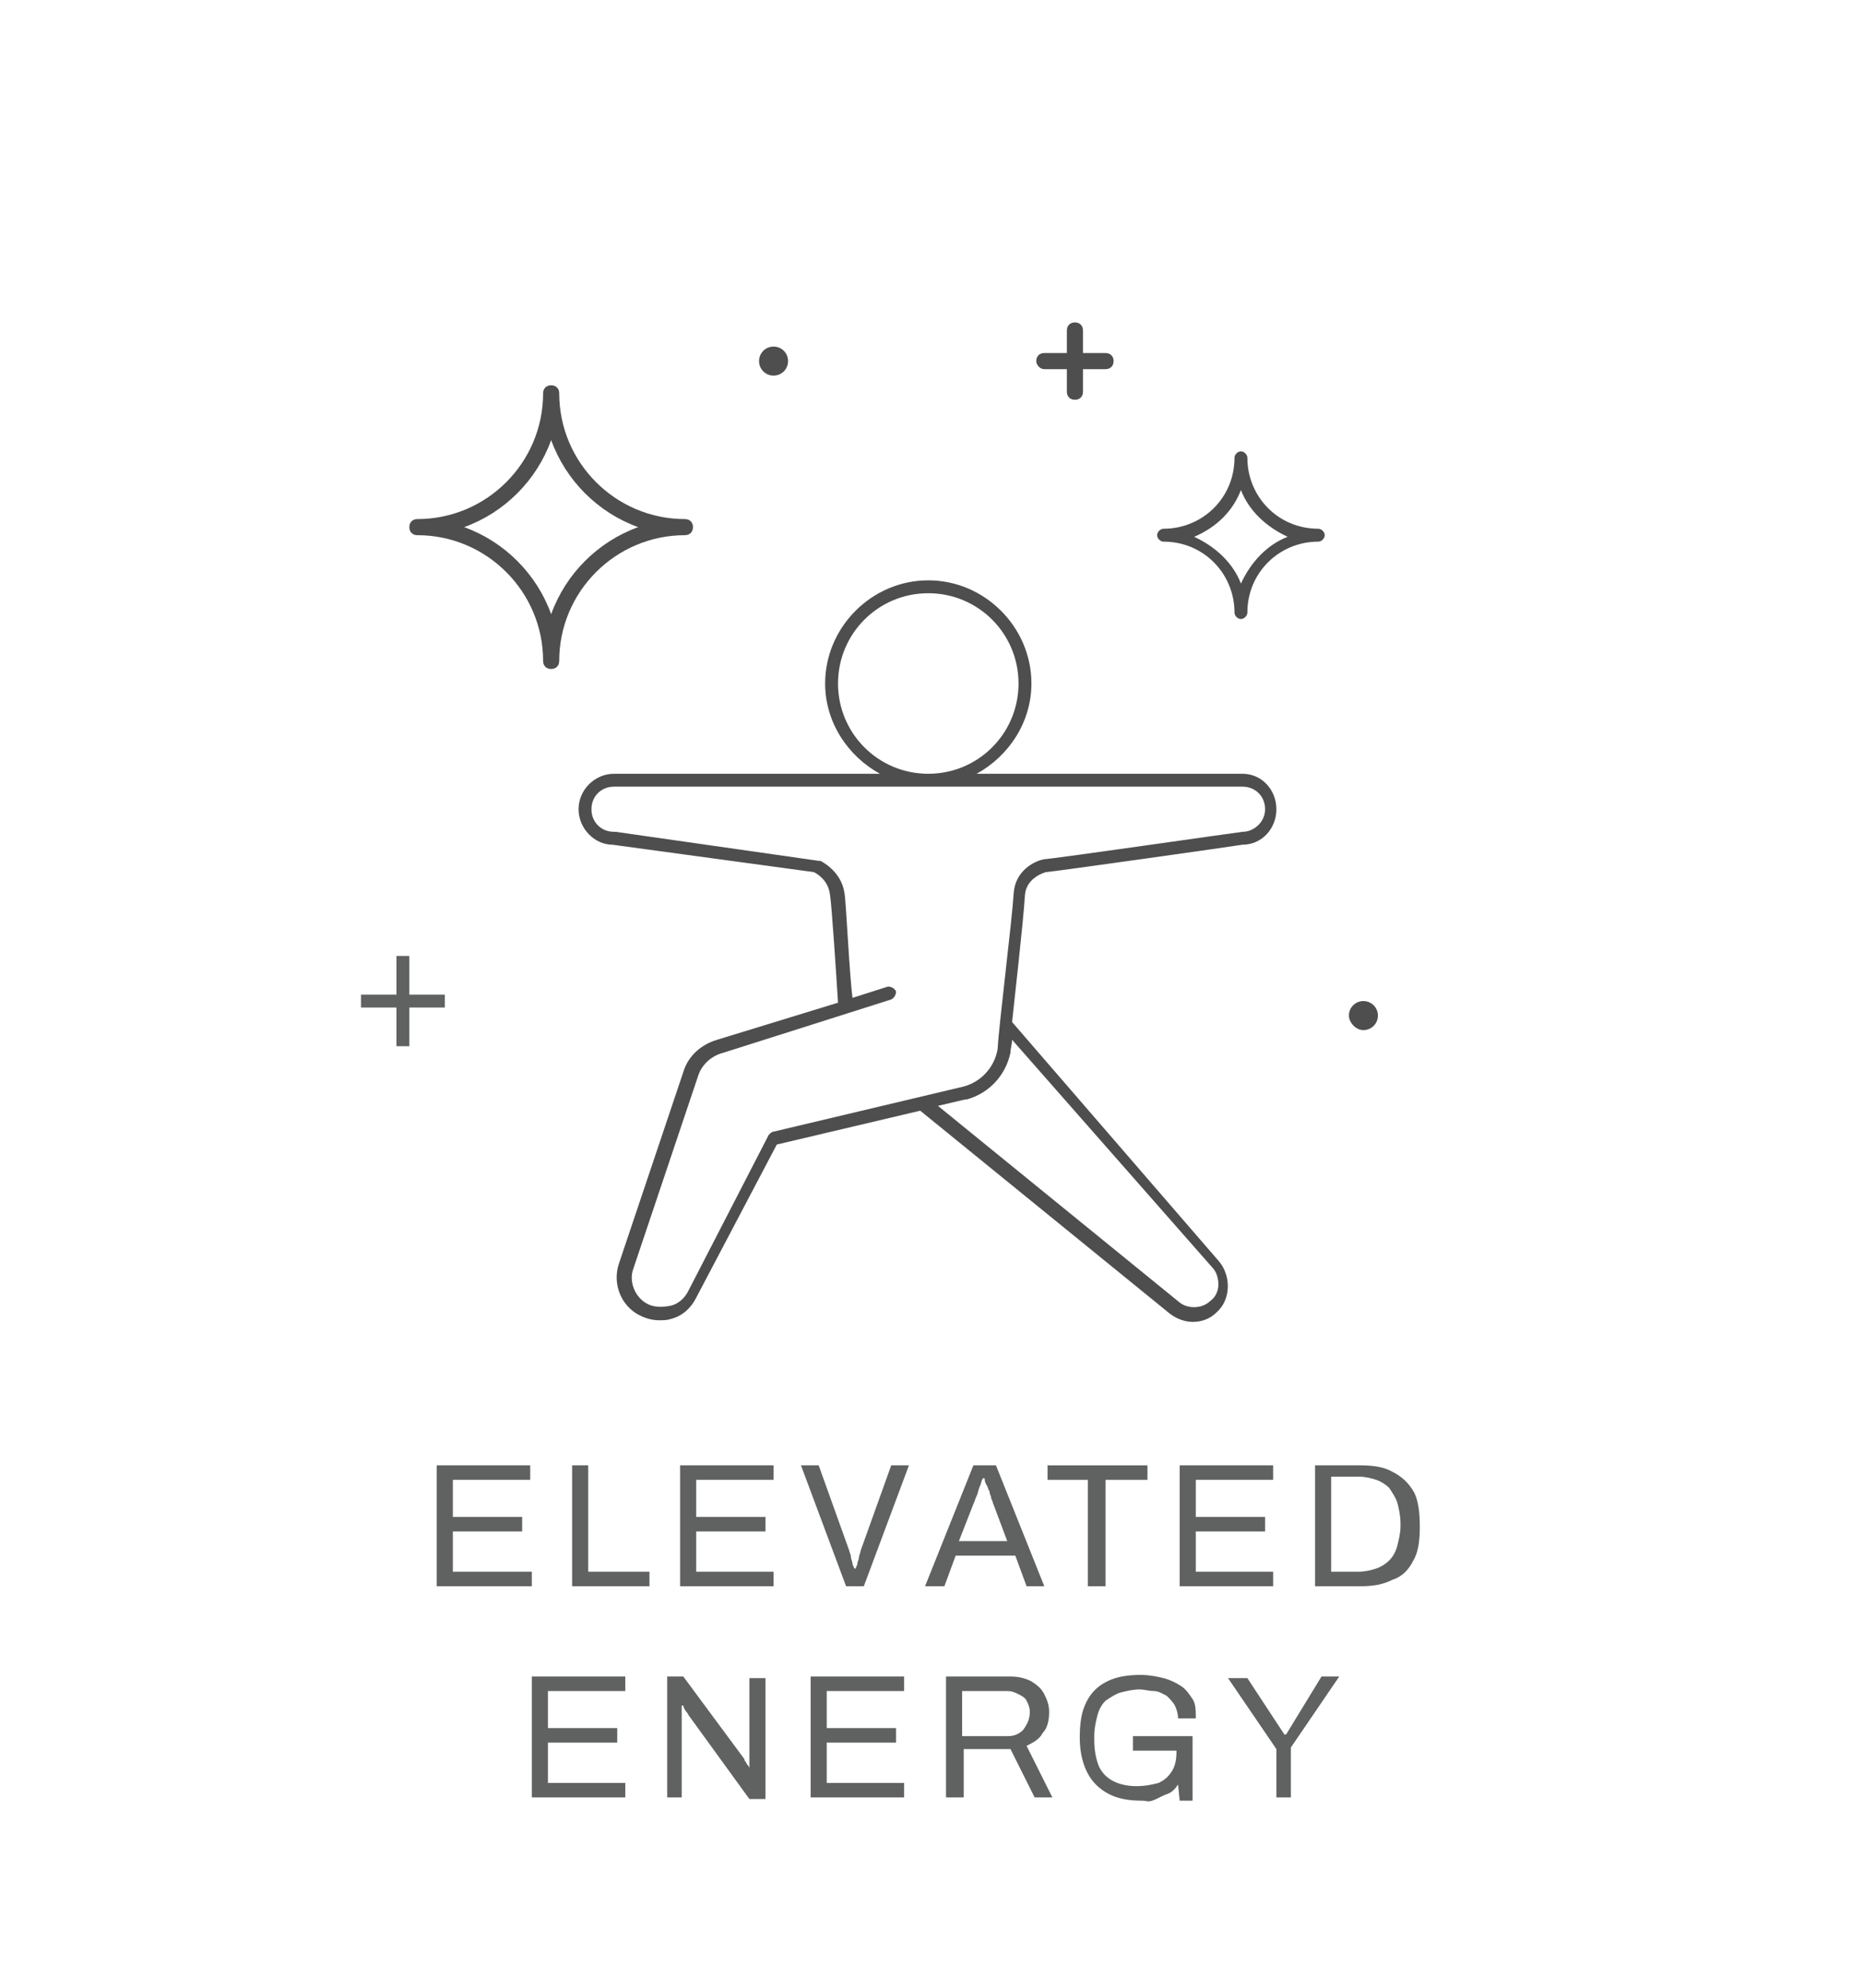 <svg xmlns="http://www.w3.org/2000/svg" xmlns:xlink="http://www.w3.org/1999/xlink" id="Layer_1" x="0px" y="0px" viewBox="0 0 115.6 123.3" style="enable-background:new 0 0 115.6 123.3;" xml:space="preserve"> <style type="text/css"> .st0{fill:#606161;} .st1{fill:#4E4E4E;} </style> <g> <path class="st0" d="M27.1,98.4v-7.5h5.8v0.9h-4.8v2.3h4.3V95h-4.3v2.5H33v0.9H27.1z"></path> <path class="st0" d="M35.5,98.4v-7.5h1v6.6h3.8v0.9H35.5z"></path> <path class="st0" d="M42.2,98.4v-7.5H48v0.9h-4.8v2.3h4.3V95h-4.3v2.5h4.8v0.9H42.2z"></path> <path class="st0" d="M52.5,98.4l-2.8-7.5h1.1l1.9,5.3c0,0.1,0.1,0.2,0.1,0.4c0,0.1,0.1,0.3,0.1,0.4s0.1,0.2,0.1,0.3h0.1 c0-0.1,0.1-0.2,0.1-0.3c0-0.1,0.1-0.3,0.1-0.4c0-0.1,0.1-0.3,0.1-0.4l1.9-5.3h1.1l-2.8,7.5H52.5z"></path> <path class="st0" d="M57.4,98.4l3-7.5h1.4l3,7.5h-1.1l-0.7-1.9h-3.7l-0.7,1.9H57.4z M59.5,95.6h3l-0.9-2.4c0-0.1-0.1-0.2-0.1-0.3 c0-0.1-0.1-0.2-0.1-0.4c-0.1-0.1-0.1-0.3-0.2-0.4c-0.1-0.2-0.1-0.3-0.1-0.4H61c-0.1,0.1-0.1,0.3-0.2,0.5s-0.1,0.4-0.2,0.6 c-0.1,0.2-0.1,0.3-0.2,0.5L59.5,95.6z"></path> <path class="st0" d="M67.5,98.4v-6.6H65v-0.9h6.2v0.9h-2.6v6.6H67.5z"></path> <path class="st0" d="M73.2,98.4v-7.5H79v0.9h-4.8v2.3h4.3V95h-4.3v2.5h4.8v0.9H73.2z"></path> <path class="st0" d="M81.6,98.4v-7.5h2.8c0.8,0,1.5,0.1,2,0.4c0.6,0.3,1,0.7,1.3,1.2s0.4,1.3,0.4,2.2c0,0.9-0.1,1.6-0.4,2.1 c-0.3,0.6-0.7,1-1.3,1.2c-0.6,0.3-1.2,0.4-2,0.4H81.6z M82.6,97.5h1.7c0.4,0,0.8-0.1,1.1-0.2c0.3-0.1,0.6-0.3,0.8-0.5 c0.2-0.2,0.4-0.5,0.5-0.9s0.2-0.8,0.2-1.2v-0.2c0-0.5-0.1-0.9-0.2-1.3c-0.1-0.3-0.3-0.6-0.5-0.9c-0.2-0.2-0.5-0.4-0.8-0.5 s-0.7-0.2-1.1-0.2h-1.7V97.5z"></path> <path class="st0" d="M33,111.6V104h5.8v0.9h-4.8v2.3h4.3v0.9h-4.3v2.5h4.8v0.9H33z"></path> <path class="st0" d="M41.4,111.6V104h1l3.7,5c0,0,0.1,0.1,0.1,0.2c0.1,0.1,0.1,0.2,0.2,0.3c0.1,0.1,0.1,0.2,0.1,0.2h0 c0-0.1,0-0.2,0-0.3c0-0.1,0-0.2,0-0.3v-5h1v7.5h-1l-3.7-5.1c-0.1-0.1-0.1-0.2-0.2-0.3c-0.1-0.1-0.2-0.3-0.2-0.4h-0.1 c0,0.1,0,0.2,0,0.3c0,0.1,0,0.2,0,0.3v5.1H41.4z"></path> <path class="st0" d="M50.3,111.6V104h5.8v0.9h-4.8v2.3h4.3v0.9h-4.3v2.5h4.8v0.9H50.3z"></path> <path class="st0" d="M58.7,111.6V104h4c0.5,0,0.9,0.1,1.3,0.3c0.3,0.2,0.6,0.4,0.8,0.8s0.3,0.7,0.3,1.1c0,0.5-0.1,1-0.4,1.3 c-0.2,0.4-0.6,0.6-1,0.8l1.6,3.2h-1.1l-1.5-3h-2.9v3H58.7z M59.7,107.7h2.8c0.4,0,0.7-0.1,1-0.4c0.2-0.3,0.4-0.6,0.4-1.1 c0-0.3-0.1-0.5-0.2-0.7s-0.3-0.3-0.5-0.4s-0.4-0.2-0.7-0.2h-2.8V107.7z"></path> <path class="st0" d="M70.8,111.7c-1.2,0-2.1-0.3-2.8-1c-0.6-0.6-1-1.6-1-2.9c0-0.9,0.1-1.6,0.4-2.2c0.3-0.6,0.7-1,1.3-1.3 c0.6-0.3,1.3-0.4,2.1-0.4c0.5,0,1,0.1,1.4,0.2c0.4,0.1,0.8,0.3,1.1,0.5c0.3,0.2,0.5,0.5,0.7,0.8s0.2,0.7,0.2,1.2h-1.1 c0-0.3-0.1-0.6-0.2-0.8c-0.1-0.2-0.3-0.4-0.5-0.6c-0.2-0.1-0.5-0.3-0.8-0.3s-0.6-0.1-0.9-0.1c-0.4,0-0.8,0.1-1.2,0.2 c-0.3,0.1-0.6,0.3-0.9,0.5c-0.2,0.2-0.4,0.5-0.5,0.9c-0.1,0.4-0.2,0.8-0.2,1.3v0.2c0,0.7,0.1,1.2,0.3,1.7c0.2,0.4,0.5,0.7,0.9,0.9 c0.4,0.2,0.9,0.3,1.4,0.3c0.6,0,1-0.1,1.4-0.2c0.4-0.2,0.6-0.4,0.8-0.7c0.2-0.3,0.3-0.7,0.3-1.2v-0.1h-2.7v-0.9h3.7v4h-0.8l-0.1-1 c-0.2,0.3-0.4,0.5-0.7,0.6s-0.6,0.3-0.9,0.4S71.2,111.7,70.8,111.7z"></path> <path class="st0" d="M79.2,111.6v-3.1l-3-4.4h1.2l2.3,3.5h0.1L82,104h1.1l-3,4.4v3.1H79.2z"></path> </g> <path class="st1" d="M25.9,33.2c4.3,0,7.8,3.5,7.8,7.8c0,0.3,0.2,0.5,0.5,0.5c0.3,0,0.5-0.2,0.5-0.5c0-4.3,3.5-7.8,7.8-7.8 c0.3,0,0.5-0.2,0.5-0.5c0-0.3-0.2-0.5-0.5-0.5c-4.3,0-7.8-3.5-7.8-7.8c0-0.3-0.2-0.5-0.5-0.5c-0.3,0-0.5,0.2-0.5,0.5 c0,4.3-3.5,7.8-7.8,7.8c-0.3,0-0.5,0.2-0.5,0.5C25.4,33,25.6,33.2,25.9,33.2z M34.2,27.3c0.9,2.5,2.9,4.5,5.4,5.4 c-2.5,0.9-4.5,2.9-5.4,5.4c-0.9-2.5-2.9-4.5-5.4-5.4C31.3,31.8,33.3,29.8,34.2,27.3z"></path> <path class="st1" d="M71.8,33.2c0,0.2,0.2,0.4,0.4,0.4c2.5,0,4.4,2,4.4,4.4c0,0.2,0.2,0.4,0.4,0.4c0.2,0,0.4-0.2,0.4-0.4 c0-2.5,2-4.4,4.4-4.4c0.2,0,0.4-0.2,0.4-0.4c0-0.2-0.2-0.4-0.4-0.4c-2.5,0-4.4-2-4.4-4.4c0-0.2-0.2-0.4-0.4-0.4 c-0.2,0-0.4,0.2-0.4,0.4c0,2.5-2,4.4-4.4,4.4C72,32.8,71.8,33,71.8,33.2z M77,30.4c0.5,1.3,1.6,2.3,2.9,2.9 c-1.3,0.5-2.3,1.6-2.9,2.9c-0.5-1.3-1.6-2.3-2.9-2.9C75.5,32.7,76.5,31.7,77,30.4z"></path> <path class="st1" d="M64.8,22.9h1.4v1.4c0,0.3,0.2,0.5,0.5,0.5c0.3,0,0.5-0.2,0.5-0.5v-1.4h1.4c0.3,0,0.5-0.2,0.5-0.5 c0-0.3-0.2-0.5-0.5-0.5h-1.4v-1.4c0-0.3-0.2-0.5-0.5-0.5c-0.3,0-0.5,0.2-0.5,0.5v1.4h-1.4c-0.3,0-0.5,0.2-0.5,0.5 C64.3,22.6,64.5,22.9,64.8,22.9z"></path> <path class="st1" d="M48,23.3c0.5,0,0.9-0.4,0.9-0.9c0-0.5-0.4-0.9-0.9-0.9s-0.9,0.4-0.9,0.9C47.1,22.9,47.5,23.3,48,23.3z"></path> <g> <g> <path class="st0" d="M24.6,64.9v-2.4h-2.2v-0.8h2.2v-2.4h0.8v2.4h2.2v0.8h-2.2v2.4H24.6z"></path> </g> </g> <path class="st1" d="M77.1,48H60.6c2-1.1,3.4-3.2,3.4-5.6c0-3.5-2.9-6.4-6.4-6.4c-3.5,0-6.4,2.9-6.4,6.4c0,2.4,1.4,4.5,3.4,5.6H38.1 c-1.2,0-2.2,1-2.2,2.2c0,1.2,1,2.2,2.1,2.2l12.5,1.7c0.2,0.1,0.9,0.5,1,1.4c0.1,0.5,0.4,5.1,0.5,6.7l-7.5,2.3c-1,0.3-1.8,1-2.1,2 l-4,11.9c-0.4,1.2,0.1,2.6,1.3,3.2c0.4,0.2,0.8,0.3,1.2,0.3c0.3,0,0.5,0,0.8-0.1c0.7-0.2,1.2-0.7,1.5-1.3l5-9.5l8.9-2.1l15.5,12.6 c0.4,0.3,0.9,0.5,1.4,0.5c0.6,0,1.1-0.2,1.5-0.6c0.9-0.8,0.9-2.3,0.1-3.2L62.8,63.4c0.1-1,0.7-6.2,0.8-7.9c0.1-1.1,1.3-1.4,1.3-1.4 c0.3,0,11.6-1.6,12.2-1.7c1.2,0,2.1-1,2.1-2.2C79.2,49,78.3,48,77.1,48z M52,42.4c0-3.1,2.5-5.6,5.6-5.6c3.1,0,5.6,2.5,5.6,5.6 c0,3.1-2.5,5.6-5.6,5.6C54.5,48,52,45.5,52,42.4z M75.2,78.6c0.3,0.3,0.4,0.7,0.4,1.1c0,0.4-0.2,0.8-0.5,1c-0.5,0.5-1.4,0.5-1.9,0.1 l-15-12.2l1.7-0.4l0.1,0c1.4-0.4,2.4-1.5,2.7-2.9c0,0,0,0,0,0c0-0.3,0.1-0.5,0.1-0.8L75.2,78.6z M77.1,51.6 C77.1,51.6,77,51.6,77.1,51.6c-0.1,0-11.9,1.7-12.3,1.7c-0.6,0.1-1.8,0.7-1.9,2.1c-0.1,1.7-0.9,8-1,9.7c-0.2,1.1-1,2-2.1,2.3 L48,70.2c-0.1,0-0.2,0.1-0.3,0.2l-5,9.7c-0.2,0.4-0.6,0.8-1.1,0.9c-0.5,0.1-1,0.1-1.4-0.1c-0.8-0.4-1.2-1.4-0.9-2.2l4-11.9 c0.2-0.7,0.8-1.3,1.6-1.5L55.3,62c0.2-0.1,0.3-0.3,0.3-0.5c-0.1-0.2-0.3-0.3-0.5-0.3l-2.2,0.7c-0.2-1.5-0.4-6-0.5-6.5 c-0.2-1.4-1.5-2-1.5-2c0,0-0.1,0-0.1,0l-12.6-1.8c0,0,0,0-0.1,0c-0.8,0-1.4-0.6-1.4-1.4s0.6-1.4,1.4-1.4h39c0.8,0,1.4,0.6,1.4,1.4 S77.8,51.6,77.1,51.6z"></path> <path class="st1" d="M84.6,63.9c0.5,0,0.9-0.4,0.9-0.9c0-0.5-0.4-0.9-0.9-0.9c-0.5,0-0.9,0.4-0.9,0.9C83.7,63.4,84.1,63.9,84.6,63.9 z"></path> </svg>